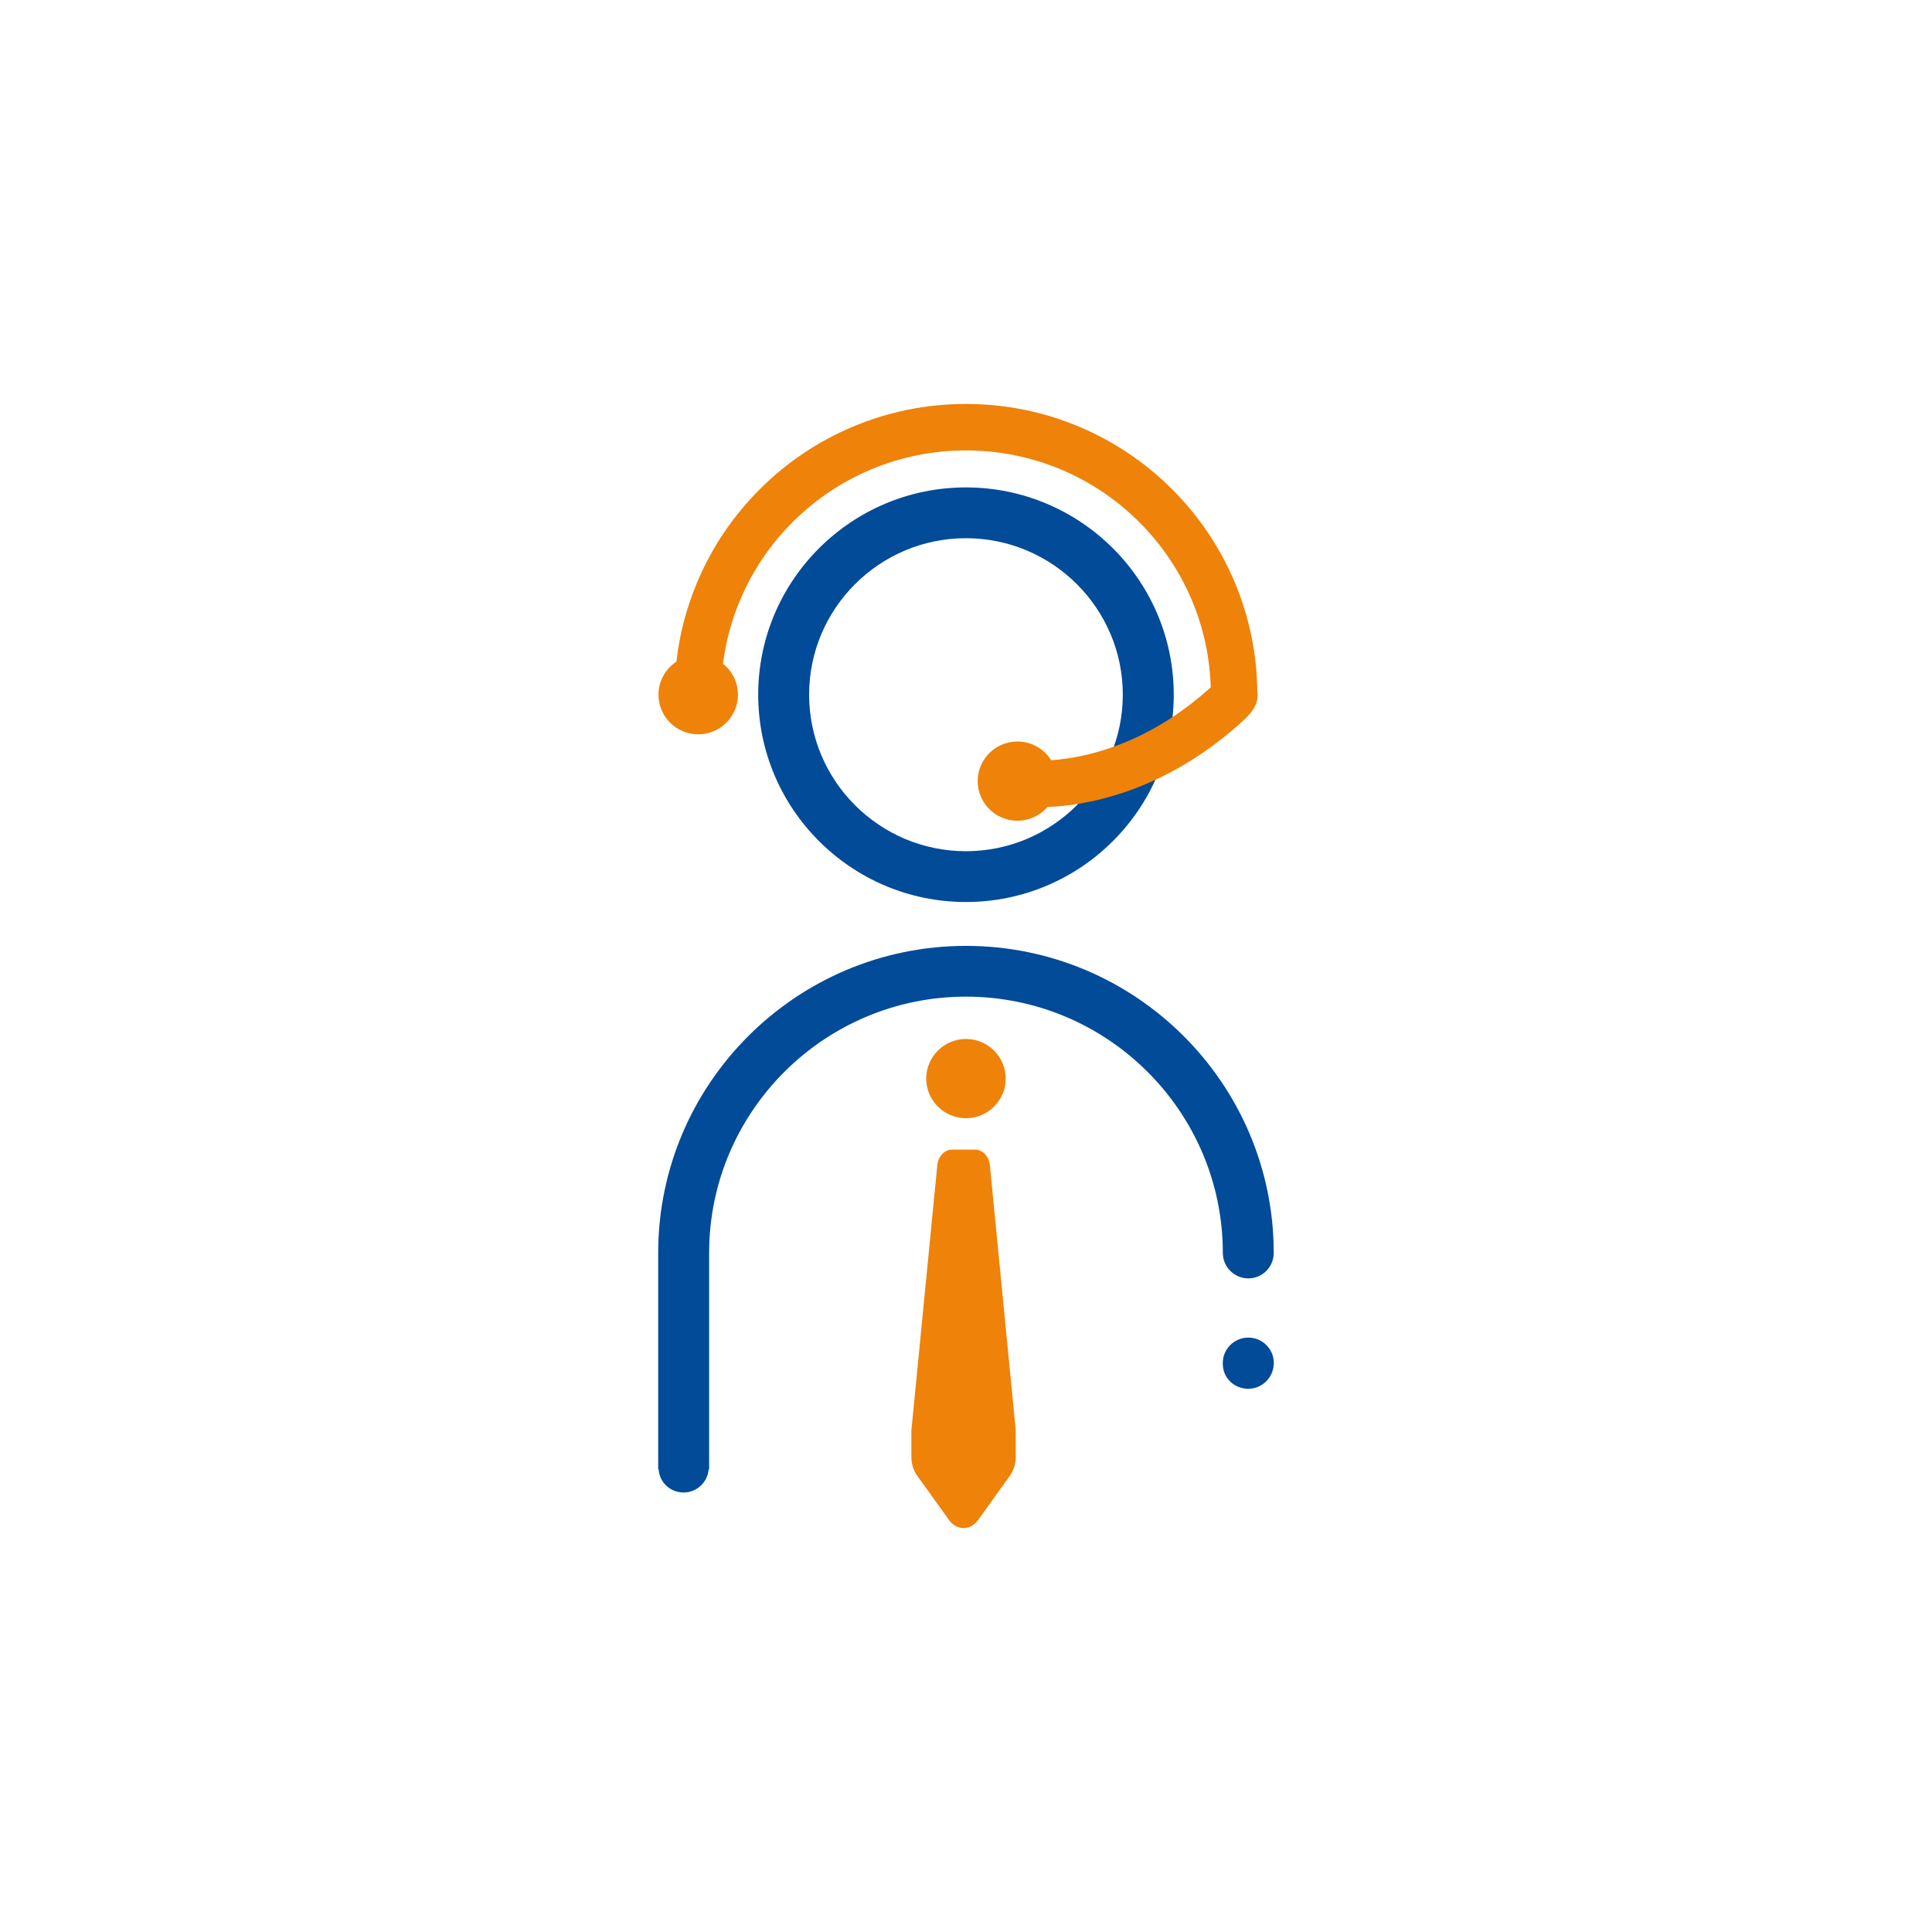 <?xml version="1.0" encoding="UTF-8"?>
<!-- Generator: Adobe Illustrator 24.2.1, SVG Export Plug-In . SVG Version: 6.00 Build 0)  -->
<svg xmlns="http://www.w3.org/2000/svg" xmlns:xlink="http://www.w3.org/1999/xlink" version="1.1" id="Laag_1" x="0px" y="0px" viewBox="0 0 2834.65 2834.65" style="enable-background:new 0 0 2834.65 2834.65;" xml:space="preserve">
<style type="text/css">
	.st0{fill:#004B9A;}
	.st1{fill:#EF8208;}
	.st2{fill:#F08C0A;}
	.st3{fill:#024B99;}
	.st4{fill:#FFFFFF;}
</style>
<g>
	<g>
		<path class="st1" d="M1417.33,1640.64c-32.16,0-58.36-26.03-58.36-58.12c0-32.09,26.2-58.12,58.36-58.12    c32.05,0,58.25,26.03,58.25,58.12C1475.58,1614.61,1449.38,1640.64,1417.33,1640.64"></path>
		<path class="st1" d="M1481.24,2165.87l-46.18,64.36c-11.27,15.65-31.33,15.65-42.6,0l-46.18-64.36    c-5.92-8.09-9.05-17.83-9.05-27.69v-39.8l37.96-388.59c1.28-13.09,10.56-23.06,21.56-23.06h33.89c11.16,0,20.43,9.97,21.72,23.06    l37.93,388.59v39.8C1490.29,2148.03,1487.16,2157.78,1481.24,2165.87"></path>
		<path class="st3" d="M1868.95,1999.73c0,20.9-16.79,37.89-37.43,37.89c-20.99,0-37.42-16.08-37.42-36.61v-1.28    c0-20.51,16.79-37.21,37.42-37.21C1852.16,1962.52,1868.95,1979.21,1868.95,1999.73z"></path>
		<path class="st3" d="M1095.38,1019.22 M1417.21,715.14c-168.05,0-304.77,136.41-304.77,304.07    c0,167.75,136.72,304.23,304.77,304.23c168.13,0,304.92-136.47,304.92-304.23C1722.13,851.55,1585.34,715.14,1417.21,715.14z     M1417.21,1248.9c-126.86,0-230.06-103.04-230.06-229.69c0-126.57,103.21-229.54,230.06-229.54    c126.92,0,230.17,102.97,230.17,229.54C1647.38,1145.87,1544.13,1248.9,1417.21,1248.9z"></path>
		<path class="st3" d="M1868.84,1838.35c0,20.58-16.72,37.33-37.27,37.33c-20.64,0-37.42-16.75-37.42-37.33    c0-207.35-169.07-376.06-376.87-376.06c-207.79,0-376.83,168.7-376.83,376.06v317.46h-0.67c-1.6,18.86-17.37,34.02-36.66,34.02    c-19.64,0-35.62-14.84-36.72-34.02h-0.69v-317.46c0-248.43,202.57-450.55,451.57-450.55S1868.84,1589.92,1868.84,1838.35z"></path>
		<path class="st1" d="M1835.33,1045.42c-3.88,4.77-9.54,10.42-17.83,17.79c-116.28,103.23-231.94,119.11-280.61,120.78    c-10.7,12.36-26.5,20.18-44.07,20.18c-32.16,0-58.36-26.03-58.36-58.12c0-32.09,26.2-58.12,58.36-58.12    c20.81,0,39.17,10.99,49.47,27.48c13.76-0.92,32.94-3.26,55.72-8.9c27.38-6.77,54.56-16.94,80.77-30.21    c32.8-16.6,64.23-38.16,93.43-64.08c1.64-1.46,3.03-2.73,4.21-3.83c-1.33-44.54-10.75-87.75-28.06-128.58    c-18.09-42.67-44-81.01-77-113.93c-33-32.94-71.44-58.79-114.22-76.84c-44.29-18.68-91.35-28.16-139.88-28.16    c-48.53,0-95.59,9.48-139.87,28.16c-42.79,18.05-81.21,43.91-114.23,76.84c-33,32.92-58.91,71.25-77,113.93    c-12.81,30.2-21.29,61.69-25.38,94.06c13.37,10.65,21.97,27.05,21.97,45.43c0,32.09-26.2,58.12-58.25,58.12    c-32.16,0-58.36-26.04-58.36-58.12c0-20.3,10.49-38.17,26.33-48.56c4.57-40.48,14.91-79.85,30.89-117.55    c21.54-50.81,52.37-96.42,91.63-135.59c39.25-39.16,84.97-69.91,135.87-91.39c52.72-22.24,108.7-33.52,166.39-33.52    c57.69,0,113.67,11.28,166.39,33.52c50.91,21.48,96.62,52.23,135.87,91.39c39.26,39.17,70.09,84.78,91.63,135.59    c21.6,50.95,32.89,104.96,33.59,160.61C1846.15,1021.72,1845.34,1033.11,1835.33,1045.42z"></path>
	</g>
</g>
</svg>
